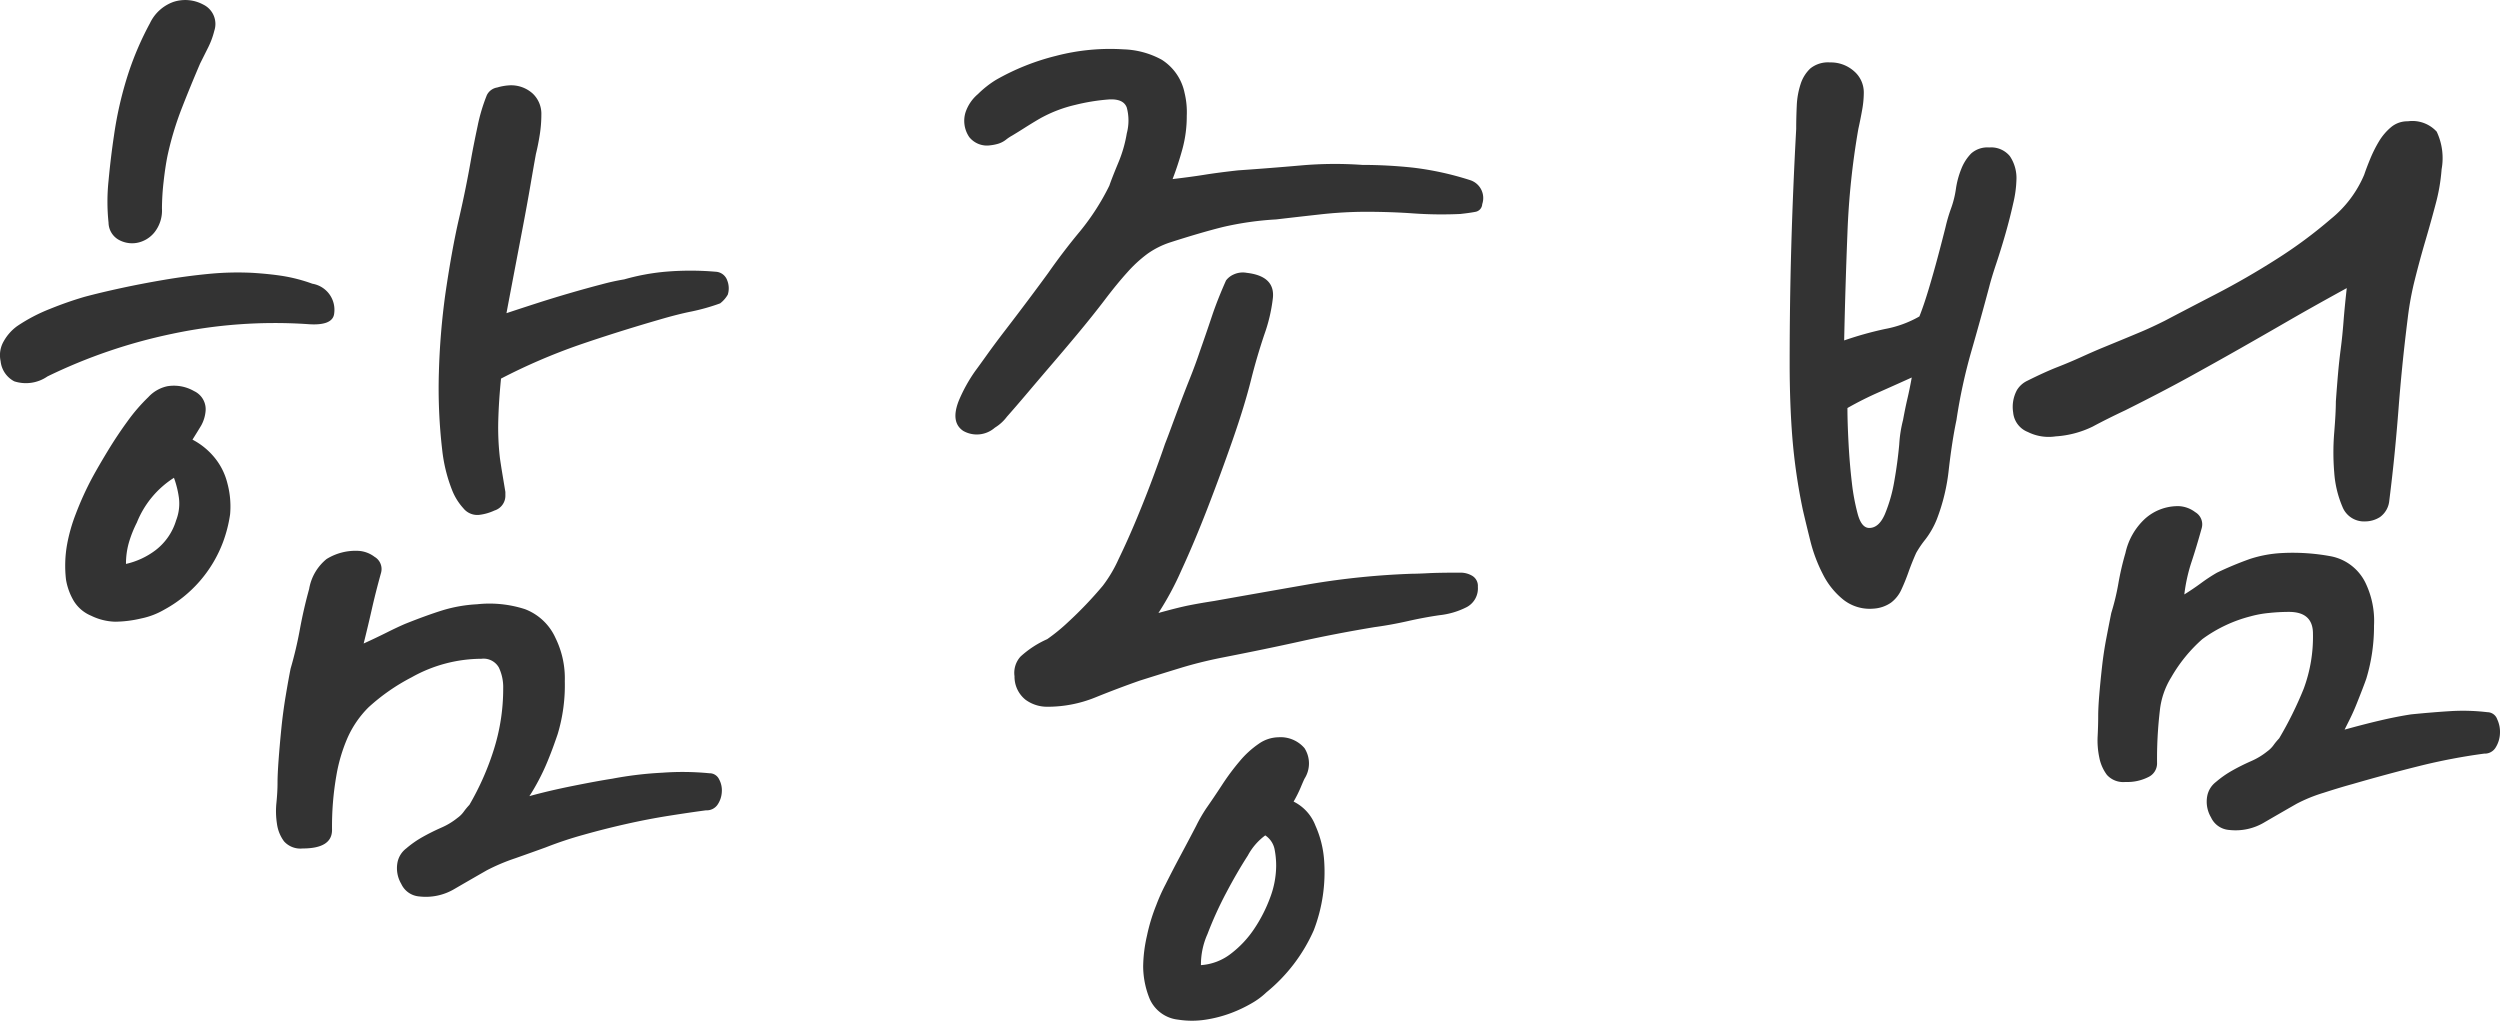 <svg xmlns="http://www.w3.org/2000/svg" width="114.656" height="46.813" viewBox="0 0 114.656 46.813">
  <path id="img-leader동산면장_함종범" data-name="img-leader동산면장 함종범" d="M9.5-27.55a1.614,1.614,0,0,1-.35,1.1,1.349,1.349,0,0,1-.8.475,1.263,1.263,0,0,1-.85-.15.918.918,0,0,1-.45-.775,9.258,9.258,0,0,1,0-1.925q.1-1.075.25-2.075a16.95,16.95,0,0,1,.675-2.9,14.051,14.051,0,0,1,.975-2.25,1.9,1.9,0,0,1,1.075-.975A1.741,1.741,0,0,1,11.4-36.9a.987.987,0,0,1,.5,1.2,3.651,3.651,0,0,1-.275.75l-.375.75q-.45,1.05-.85,2.075a14.372,14.372,0,0,0-.65,2.175q-.1.5-.175,1.175A11.181,11.181,0,0,0,9.5-27.55Zm13,3.9q.3-2.05.625-3.45t.575-2.85q.1-.55.275-1.375A8.1,8.1,0,0,1,24.4-32.75a.642.642,0,0,1,.475-.35,2.429,2.429,0,0,1,.575-.1,1.473,1.473,0,0,1,1.05.375,1.275,1.275,0,0,1,.4.975,5.928,5.928,0,0,1-.075.925q-.075.475-.175.875-.1.55-.25,1.425T26.05-26.7l-.4,2.1q-.2,1.05-.35,1.85.6-.2,1.375-.45t1.55-.475q.775-.225,1.45-.4A10.231,10.231,0,0,1,30.7-24.3a10.138,10.138,0,0,1,1.875-.35,13.492,13.492,0,0,1,2.325,0,.588.588,0,0,1,.525.4.975.975,0,0,1,.025.65,1.376,1.376,0,0,1-.35.4,9.494,9.494,0,0,1-1.325.375q-.625.125-1.475.375-1.9.55-3.65,1.15a27.258,27.258,0,0,0-3.6,1.55q-.1,1-.125,1.9A12.091,12.091,0,0,0,25-16.1q.05.35.125.8l.125.75v.15a.709.709,0,0,1-.5.7,2.293,2.293,0,0,1-.7.2.821.821,0,0,1-.725-.3,2.716,2.716,0,0,1-.525-.85,7.141,7.141,0,0,1-.45-1.85,24.425,24.425,0,0,1-.15-3.525A32.875,32.875,0,0,1,22.5-23.65ZM5.95-23.5q.75-.2,1.675-.4t1.95-.375q1.025-.175,2.05-.275a13.755,13.755,0,0,1,2.025-.05q.8.05,1.425.15a7.464,7.464,0,0,1,1.325.35,1.211,1.211,0,0,1,1,1.35q-.05.6-1.25.5a22.7,22.7,0,0,0-6.2.45,24.463,24.463,0,0,0-5.7,1.95,1.736,1.736,0,0,1-1.525.225A1.178,1.178,0,0,1,2.1-20.55a1.273,1.273,0,0,1,.15-.925,2.156,2.156,0,0,1,.6-.675,7.689,7.689,0,0,1,1.525-.8A16.524,16.524,0,0,1,5.95-23.5ZM5.4-9.65a2.831,2.831,0,0,1-.3-.875,5.54,5.54,0,0,1,.05-1.625,7.679,7.679,0,0,1,.4-1.4A14.178,14.178,0,0,1,6.3-15.2q.3-.55.725-1.25t.9-1.35a8.075,8.075,0,0,1,.95-1.1,1.65,1.65,0,0,1,.875-.5,1.851,1.851,0,0,1,1.225.225.917.917,0,0,1,.525.925,1.662,1.662,0,0,1-.2.65q-.15.25-.4.65a3.245,3.245,0,0,1,.95.75,2.982,2.982,0,0,1,.65,1.25,4.081,4.081,0,0,1,.125,1.425A6.234,6.234,0,0,1,12.3-12.25a5.871,5.871,0,0,1-2.7,3.1,3.456,3.456,0,0,1-1.05.4,5.364,5.364,0,0,1-1.2.15,2.667,2.667,0,0,1-1.1-.275A1.692,1.692,0,0,1,5.4-9.65Zm4.65-5.55a4.339,4.339,0,0,0-1.7,2.05,5.328,5.328,0,0,0-.375.95,3.534,3.534,0,0,0-.125.95,3.539,3.539,0,0,0,1.35-.625,2.7,2.7,0,0,0,.95-1.375,2.123,2.123,0,0,0,.125-1.05A4.44,4.44,0,0,0,10.05-15.2ZM20.3,2.45a1.064,1.064,0,0,1,.4-.65,4.661,4.661,0,0,1,.75-.525q.4-.225.85-.425A3.19,3.19,0,0,0,23.05.4a1.273,1.273,0,0,0,.3-.3,2.923,2.923,0,0,1,.25-.3,12.482,12.482,0,0,0,1.125-2.55,9.269,9.269,0,0,0,.425-2.8,2.1,2.1,0,0,0-.2-.95.806.806,0,0,0-.8-.4,6.574,6.574,0,0,0-3.2.85,9.153,9.153,0,0,0-1.975,1.375A4.616,4.616,0,0,0,18-3.25a7.47,7.47,0,0,0-.5,1.7,13.549,13.549,0,0,0-.2,2.5q0,.85-1.35.85a1.008,1.008,0,0,1-.85-.325,1.73,1.73,0,0,1-.325-.8A3.8,3.8,0,0,1,14.75-.3q.05-.5.05-.9t.05-1.075q.05-.675.125-1.425t.2-1.5q.125-.75.225-1.25a17.824,17.824,0,0,0,.425-1.8Q16-9.2,16.25-10.1a2.247,2.247,0,0,1,.8-1.375,2.529,2.529,0,0,1,1.45-.375,1.344,1.344,0,0,1,.75.275.648.648,0,0,1,.3.725q-.25.9-.425,1.675T18.75-7.6q.55-.25,1.05-.5t.85-.4q1-.4,1.725-.625A6.611,6.611,0,0,1,23.95-9.4a5.3,5.3,0,0,1,2.2.225,2.519,2.519,0,0,1,1.4,1.325,4.188,4.188,0,0,1,.425,1.975A7.756,7.756,0,0,1,27.65-3.45q-.05.15-.175.5t-.3.775q-.175.425-.4.85T26.35-.6q.9-.25,2.025-.475T30.15-1.4a16.753,16.753,0,0,1,2.3-.275,12.71,12.71,0,0,1,2.15.025.484.484,0,0,1,.45.275,1.057,1.057,0,0,1,.125.6,1.135,1.135,0,0,1-.2.575.6.6,0,0,1-.525.25q-.75.1-1.7.25T30.8.675q-1,.225-1.975.5A17.381,17.381,0,0,0,27.1,1.75q-.55.2-1.4.5a8.915,8.915,0,0,0-1.3.55q-.7.4-1.475.85A2.565,2.565,0,0,1,21.3,4a.992.992,0,0,1-.825-.575A1.417,1.417,0,0,1,20.3,2.45ZM48.6-6.1a1.112,1.112,0,0,1,.275-.9A4.515,4.515,0,0,1,50.1-7.8a8.372,8.372,0,0,0,.95-.775,17.866,17.866,0,0,0,1.6-1.675,6.152,6.152,0,0,0,.725-1.225q.425-.875.85-1.9T55-15.35q.35-.95.5-1.4.1-.25.275-.725t.4-1.075q.225-.6.475-1.225T57.1-21q.3-.85.55-1.6t.65-1.65a.885.885,0,0,1,.35-.275,1,1,0,0,1,.6-.075q1.3.15,1.2,1.15a7.5,7.5,0,0,1-.4,1.7q-.35,1.05-.6,2.05-.3,1.2-.85,2.775T57.45-13.8q-.6,1.55-1.2,2.85A13.656,13.656,0,0,1,55.2-9q.9-.25,1.4-.35t1.15-.2q2.25-.4,4.4-.775a35.539,35.539,0,0,1,4.7-.475q.25,0,.725-.025t1.475-.025a1.049,1.049,0,0,1,.55.15.537.537,0,0,1,.25.5.97.97,0,0,1-.5.925A3.568,3.568,0,0,1,68.1-8.9q-.7.1-1.475.275T65.1-8.35q-1.8.3-3.375.65T58.1-6.95q-1,.2-1.9.475T54.35-5.9q-1,.35-2.05.775a5.809,5.809,0,0,1-2.2.425,1.668,1.668,0,0,1-1-.325A1.355,1.355,0,0,1,48.6-6.1ZM46.05-18.75a7.214,7.214,0,0,1,.75-1.35q.15-.2.525-.725T48.2-22q.5-.65,1.025-1.35t.925-1.25q.7-1,1.45-1.9a10.829,10.829,0,0,0,1.35-2.1q.1-.3.4-1.025A6,6,0,0,0,53.75-31a2.3,2.3,0,0,0,0-1.175q-.15-.425-.85-.375a9.338,9.338,0,0,0-1.525.25,6.161,6.161,0,0,0-1.475.55q-.1.05-.35.2t-.525.325q-.275.175-.525.325a2.126,2.126,0,0,0-.3.2,1.1,1.1,0,0,1-.425.2,1.956,1.956,0,0,1-.275.05,1.041,1.041,0,0,1-.975-.375,1.322,1.322,0,0,1-.175-1.125,1.872,1.872,0,0,1,.575-.85,4.583,4.583,0,0,1,.825-.65,10.774,10.774,0,0,1,2.75-1.1,9.807,9.807,0,0,1,3.1-.3,3.894,3.894,0,0,1,1.75.475A2.355,2.355,0,0,1,56.4-32.85a3.762,3.762,0,0,1,.1,1.05,5.71,5.71,0,0,1-.2,1.525q-.2.725-.45,1.375.85-.1,1.475-.2t1.525-.2q1.45-.1,2.875-.225a17.782,17.782,0,0,1,2.825-.025,21.967,21.967,0,0,1,2.325.125,13.938,13.938,0,0,1,2.625.575.862.862,0,0,1,.55,1.1.376.376,0,0,1-.3.35q-.25.05-.7.1a18.421,18.421,0,0,1-2.15-.025q-1.05-.075-2.2-.075a19.287,19.287,0,0,0-2.125.125q-1.125.125-1.975.225a14.358,14.358,0,0,0-2.45.35q-1,.25-2.4.7a3.87,3.87,0,0,0-1.05.525,6.048,6.048,0,0,0-.925.85q-.475.525-1.025,1.25t-1.3,1.625q-.5.6-1.1,1.3T49.2-19.1q-.55.65-.95,1.1a1.979,1.979,0,0,1-.55.5,1.257,1.257,0,0,1-1.45.15Q45.65-17.75,46.05-18.75ZM54.5,7.2a6.665,6.665,0,0,1,.175-1.4A8.23,8.23,0,0,1,55.1,4.4a8.341,8.341,0,0,1,.425-.95q.325-.65.7-1.35t.7-1.325A7.08,7.08,0,0,1,57.4-.05q.35-.5.725-1.075a10.585,10.585,0,0,1,.8-1.075A4.283,4.283,0,0,1,59.8-3a1.613,1.613,0,0,1,.9-.3,1.444,1.444,0,0,1,1.2.5,1.3,1.3,0,0,1,0,1.4q-.05.1-.175.4a5.894,5.894,0,0,1-.325.65,2.043,2.043,0,0,1,1,1.1,4.707,4.707,0,0,1,.4,1.6,7.435,7.435,0,0,1-.475,3.2A7.661,7.661,0,0,1,60.15,8.4a3.377,3.377,0,0,1-.675.5,6.283,6.283,0,0,1-.95.45,5.8,5.8,0,0,1-1.15.3,4.089,4.089,0,0,1-1.275,0,1.612,1.612,0,0,1-1.3-.95A4.013,4.013,0,0,1,54.5,7.2Zm5.6-6a2.763,2.763,0,0,0-.8.925q-.5.775-1,1.725a16.788,16.788,0,0,0-.85,1.875,3.427,3.427,0,0,0-.3,1.425,2.507,2.507,0,0,0,1.375-.525A4.719,4.719,0,0,0,59.6,5.475a6.751,6.751,0,0,0,.725-1.425A4.2,4.2,0,0,0,60.6,2.6a3.943,3.943,0,0,0-.075-.775A1,1,0,0,0,60.1,1.2ZM84.15-20.45q0-2.75.075-5.375T84.45-31.2q0-.5.025-1.05a3.684,3.684,0,0,1,.175-1,1.682,1.682,0,0,1,.45-.725,1.292,1.292,0,0,1,.9-.275,1.6,1.6,0,0,1,1.1.4,1.283,1.283,0,0,1,.45,1,4.491,4.491,0,0,1-.075.775q-.075.425-.175.875a35.263,35.263,0,0,0-.5,4.775q-.1,2.525-.15,4.925a15.867,15.867,0,0,1,1.875-.525A4.978,4.978,0,0,0,90.1-22.6q.2-.5.425-1.25t.425-1.5q.2-.75.35-1.35a7.432,7.432,0,0,1,.25-.85,4.44,4.44,0,0,0,.225-.9,3.966,3.966,0,0,1,.25-.925,2.112,2.112,0,0,1,.45-.7,1.121,1.121,0,0,1,.825-.275,1.11,1.11,0,0,1,.95.4,1.8,1.8,0,0,1,.3,1.1,5.245,5.245,0,0,1-.15,1.075q-.15.675-.35,1.375t-.425,1.375q-.225.675-.325,1.075-.4,1.5-.825,2.975A24.585,24.585,0,0,0,91.8-17.85q-.2.95-.35,2.25a8.953,8.953,0,0,1-.55,2.3,3.9,3.9,0,0,1-.525.925,4.6,4.6,0,0,0-.425.625q-.2.45-.35.875t-.325.8a1.555,1.555,0,0,1-.475.6A1.572,1.572,0,0,1,88-9.2a1.955,1.955,0,0,1-1.375-.4,3.514,3.514,0,0,1-.95-1.175A7.007,7.007,0,0,1,85.1-12.3q-.2-.8-.35-1.45a26.758,26.758,0,0,1-.475-3.275Q84.15-18.6,84.15-20.45ZM86.8-18.4q0,.65.05,1.6T87-15a9.758,9.758,0,0,0,.275,1.475q.175.625.525.625.45,0,.725-.65a6.957,6.957,0,0,0,.425-1.5q.15-.85.225-1.675a5.849,5.849,0,0,1,.175-1.125q.1-.55.2-.975t.2-.975q-.55.25-1.45.65A15.617,15.617,0,0,0,86.8-18.4Zm22.4-.3q.05-.7.1-1.275t.125-1.15q.075-.575.125-1.225t.15-1.55q-1.55.85-2.675,1.5T104.8-21.125q-1.1.625-2.325,1.3T99.55-18.3q-.85.4-1.5.75a4.5,4.5,0,0,1-1.7.45,2.136,2.136,0,0,1-1.275-.2,1.067,1.067,0,0,1-.675-.9,1.622,1.622,0,0,1,.175-1.025,1.114,1.114,0,0,1,.475-.425q.8-.4,1.375-.625t1.125-.475q.55-.25.975-.425l.85-.35q.425-.175.9-.375t1.075-.5q.95-.5,2.35-1.225t2.775-1.6a21.129,21.129,0,0,0,2.5-1.85A5.2,5.2,0,0,0,110.5-29.1q.1-.3.275-.725a5.97,5.97,0,0,1,.4-.8,2.59,2.59,0,0,1,.55-.65,1.161,1.161,0,0,1,.775-.275,1.515,1.515,0,0,1,1.325.475,2.849,2.849,0,0,1,.225,1.725,8.479,8.479,0,0,1-.275,1.6q-.225.85-.475,1.7t-.475,1.75a13.931,13.931,0,0,0-.325,1.75q-.15,1.2-.25,2.2t-.175,1.975q-.075.975-.175,2t-.25,2.225a1.043,1.043,0,0,1-.425.75,1.27,1.27,0,0,1-.675.2,1.062,1.062,0,0,1-1.05-.675,4.857,4.857,0,0,1-.375-1.575,11.121,11.121,0,0,1,0-1.825Q109.2-18.2,109.2-18.7ZM103.3-.6a1.064,1.064,0,0,1,.4-.65,4.662,4.662,0,0,1,.75-.525q.4-.225.85-.425a3.19,3.19,0,0,0,.75-.45,1.273,1.273,0,0,0,.3-.3,2.922,2.922,0,0,1,.25-.3,16.841,16.841,0,0,0,1.125-2.275,6.848,6.848,0,0,0,.425-2.525q0-1-1.1-1a8.836,8.836,0,0,0-.925.05,4.9,4.9,0,0,0-.825.15,6.441,6.441,0,0,0-2.225,1.05,6.934,6.934,0,0,0-1.425,1.75,3.62,3.62,0,0,0-.525,1.55A18.963,18.963,0,0,0,101-2.1a.691.691,0,0,1-.4.625,2.133,2.133,0,0,1-1.05.225,1.008,1.008,0,0,1-.85-.325,1.951,1.951,0,0,1-.35-.8,3.794,3.794,0,0,1-.075-.975q.025-.5.025-.9t.05-1q.05-.6.125-1.275t.2-1.325Q98.8-8.5,98.9-9a10.733,10.733,0,0,0,.325-1.35,12.632,12.632,0,0,1,.325-1.4,3.011,3.011,0,0,1,.9-1.575A2.261,2.261,0,0,1,102-13.9a1.344,1.344,0,0,1,.75.275.648.648,0,0,1,.3.725q-.25.9-.475,1.575a7.668,7.668,0,0,0-.325,1.475q.4-.25.775-.525a7.657,7.657,0,0,1,.725-.475,15.521,15.521,0,0,1,1.5-.625,5.6,5.6,0,0,1,1.5-.275,9.541,9.541,0,0,1,2.225.15,2.235,2.235,0,0,1,1.575,1.2,4.018,4.018,0,0,1,.4,1.975A8.284,8.284,0,0,1,110.6-6q-.05.15-.175.475t-.275.7q-.15.375-.325.725l-.225.45q.9-.25,1.65-.425t1.4-.275q1-.1,1.825-.15a9.429,9.429,0,0,1,1.675.05.481.481,0,0,1,.45.325,1.356,1.356,0,0,1,.125.675,1.32,1.32,0,0,1-.2.625A.581.581,0,0,1,116-2.55a27.165,27.165,0,0,0-3,.575q-1.5.375-3.05.825-.55.15-1.325.4a7.05,7.05,0,0,0-1.225.5q-.7.4-1.475.85A2.565,2.565,0,0,1,104.3.95a.992.992,0,0,1-.825-.575A1.417,1.417,0,0,1,103.3-.6Z" transform="translate(-2.072 37.113)" fill="#333"/>
</svg>
